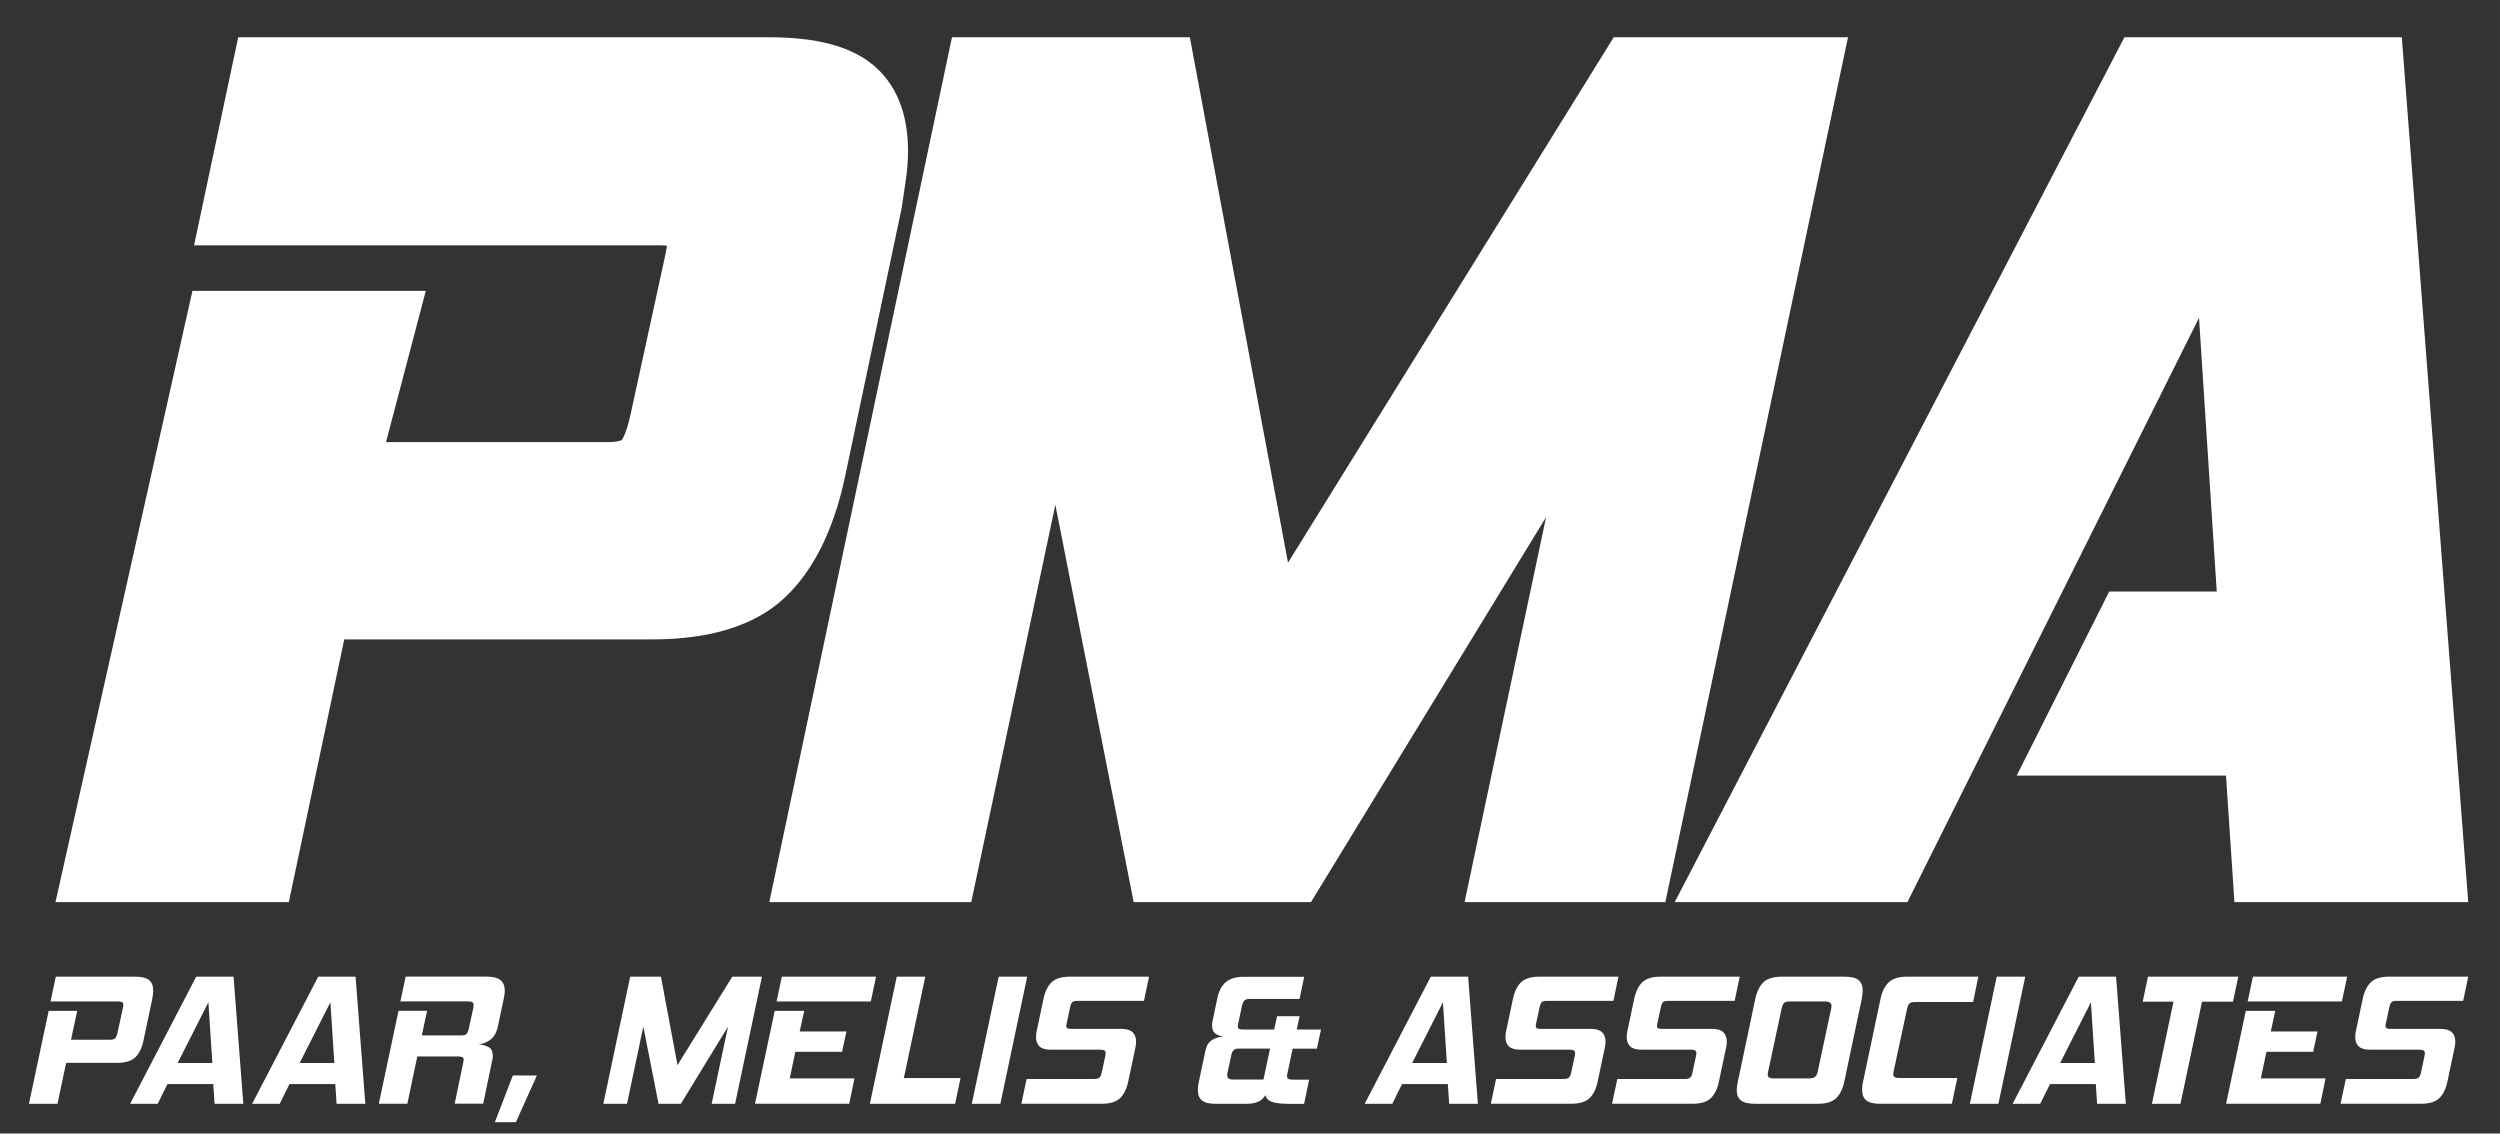 <?xml version="1.0" encoding="UTF-8"?>
<svg xmlns="http://www.w3.org/2000/svg" id="Layer_1" viewBox="0 0 1019.59 462.29">
  <rect x="0" y="0" width="1019.59" height="462.29" fill="#333333" stroke="none"/>
  <defs>
    <style>.cls-1{fill:#fff;}</style>
  </defs>
  <path class="cls-1" d="M22.63,367.91l55.85-249.27h95.17l-16.22,61.68h90.34c3.99,0,5.48-.68,5.79-.85.36-.46,1.94-2.82,3.6-10.44l14.23-65.28c.33-1.66.52-2.79.63-3.55-.79-.08-1.81-.14-3.12-.14H79.15L97.15,15.2h216.48c19.26,0,33.07,3.63,42.21,11.1,9.61,7.87,14.48,19.73,14.48,35.26,0,3.74-.28,7.6-.84,11.49-.5,3.47-1.08,7.36-1.73,11.65l-.04.27-23.16,109.87c-4.69,21.65-12.96,38.11-24.58,48.98-12.02,11.25-30.19,16.95-54.01,16.95h-125.56l-22.61,107.14H22.63Z"></path>
  <polygon class="cls-1" points="597.31 367.91 630.55 210.9 534.66 367.91 462.35 367.91 430.41 205.86 396.11 367.91 313.75 367.91 388.25 15.2 485.26 15.2 525.3 229.48 658.14 15.2 753.69 15.2 679.19 367.91 597.31 367.91"></polygon>
  <polygon class="cls-1" points="911.28 367.91 907.84 316.31 822.48 316.31 860.21 241.26 904.07 241.26 896.84 129.62 777.91 367.91 683.01 367.91 866.41 15.2 979.54 15.2 1006.63 367.91 911.28 367.91"></polygon>
  <path class="cls-1" d="M26.97,433.47l-3.52,16.69h-11.64l8.04-37.9h11.64l-2.53,11.79h16c.97,0,1.65-.2,2.03-.61.38-.41.7-1.2.96-2.37l2.22-10.18c.1-.51.15-.87.15-1.07,0-.56-.17-.93-.5-1.11-.33-.18-.86-.27-1.57-.27h-27.64l2.14-10.11h32.46c2.6,0,4.47.46,5.59,1.38,1.12.92,1.68,2.35,1.68,4.29,0,.51-.04,1.03-.11,1.57-.08.54-.17,1.14-.27,1.8l-3.6,17.07c-.66,3.06-1.79,5.33-3.37,6.81-1.58,1.48-4.03,2.22-7.35,2.22h-20.82Z"></path>
  <path class="cls-1" d="M87.52,450.16l-.54-8.04h-18.68l-3.98,8.04h-11.25l26.95-51.83h15.23l3.98,51.83h-11.71ZM85,408.74l-12.56,24.8h14.16l-1.61-24.8Z"></path>
  <path class="cls-1" d="M137.28,450.16l-.54-8.04h-18.68l-3.98,8.04h-11.25l26.95-51.83h15.23l3.98,51.83h-11.71ZM134.76,408.74l-12.56,24.8h14.16l-1.61-24.8Z"></path>
  <path class="cls-1" d="M185.43,450.16l3.52-16.92c.05-.25.09-.47.11-.65.03-.18.04-.34.04-.5,0-.82-.72-1.23-2.14-1.23h-16.77l-4.06,19.29h-11.64l8.04-37.9h11.64l-2.14,10.03h15.92c1.12,0,1.88-.18,2.26-.54.38-.36.7-1.07.96-2.14l1.84-8.42c.05-.25.09-.48.11-.69.03-.2.04-.38.04-.54,0-.61-.18-1.02-.54-1.23-.36-.2-.97-.31-1.84-.31h-27.48l2.14-10.11h32.92c2.65,0,4.57.47,5.74,1.42,1.17.94,1.76,2.39,1.76,4.33,0,.46-.04.95-.11,1.45-.08.51-.17,1.05-.27,1.61l-2.37,11.25c-.56,2.65-1.58,4.53-3.06,5.63-1.48,1.1-3.11,1.75-4.9,1.95,1.63.1,3.01.47,4.13,1.11,1.12.64,1.68,1.77,1.68,3.41v.8c0,.28-.05.57-.15.88l-3.75,17.99h-11.64Z"></path>
  <path class="cls-1" d="M201.82,457.66l7.35-19.06h9.8l-8.57,19.06h-8.57Z"></path>
  <path class="cls-1" d="M290.24,450.16l6.66-31.46-19.22,31.46h-9.11l-6.2-31.46-6.66,31.46h-9.65l10.95-51.83h12.55l6.74,36.06,22.35-36.06h12.1l-10.95,51.83h-9.57Z"></path>
  <path class="cls-1" d="M307.92,450.16l8.04-37.9h12.02l-1.84,8.42h19.06l-1.76,8.27h-19.06l-2.3,10.87h26.41l-2.14,10.33h-38.43ZM316.72,408.44l2.14-10.11h38.43l-2.14,10.11h-38.43Z"></path>
  <path class="cls-1" d="M389.53,450.16h-34.76l10.95-51.83h11.64l-8.73,41.34h23.12l-2.22,10.49Z"></path>
  <path class="cls-1" d="M396.34,450.16l10.95-51.83h11.64l-10.95,51.83h-11.64Z"></path>
  <path class="cls-1" d="M416.55,450.16l2.14-10.11h27.64c.92,0,1.59-.18,2.03-.54.43-.36.75-1.02.96-1.99l1.53-7.2c.05-.2.08-.48.08-.84,0-.92-.66-1.38-1.99-1.38h-20.44c-2.09,0-3.61-.45-4.56-1.34-.94-.89-1.42-2.16-1.42-3.79,0-.61.08-1.35.23-2.22l2.83-13.4c.66-3.06,1.79-5.33,3.37-6.81,1.58-1.48,4.06-2.22,7.43-2.22h32.23l-2.07,9.88h-27.48c-.82,0-1.4.18-1.76.54-.36.36-.64,1-.84,1.91l-1.45,6.81c-.05.2-.09.38-.11.54-.03.15-.04.31-.04.46,0,.77.56,1.15,1.68,1.15h20.75c2.14,0,3.69.46,4.63,1.38.94.92,1.42,2.19,1.42,3.83,0,.66-.08,1.38-.23,2.14l-2.99,14.16c-.66,3.06-1.79,5.33-3.37,6.81-1.58,1.48-4.03,2.22-7.35,2.22h-32.84Z"></path>
  <path class="cls-1" d="M524.95,450.16c-2.5,0-4.52-.24-6.05-.73-1.53-.48-2.48-1.42-2.83-2.79-.77,1.33-1.8,2.25-3.1,2.76-1.3.51-2.74.77-4.33.77h-12.86c-2.6,0-4.47-.46-5.59-1.38-1.12-.92-1.68-2.35-1.68-4.29,0-.82.13-1.86.38-3.14l2.76-13.01c.41-1.94,1.29-3.33,2.64-4.17,1.35-.84,2.92-1.34,4.71-1.49-1.48-.15-2.63-.57-3.45-1.26-.82-.69-1.22-1.77-1.22-3.25,0-.56.08-1.23.23-1.99l1.91-9.03c.61-2.96,1.77-5.17,3.48-6.62,1.71-1.45,4.17-2.18,7.39-2.18h24.57l-1.91,9.03h-20.36c-.97,0-1.67.22-2.11.65s-.78,1.21-1.03,2.33l-1.53,7.12c-.05.2-.09.38-.11.54-.03.15-.04.31-.04.46,0,.56.17.93.5,1.11.33.18.88.27,1.65.27h12.71l1.15-5.44h9.19l-1.15,5.44h9.88l-1.68,7.81h-9.88l-2.07,9.8c-.15.56-.23,1.02-.23,1.38,0,.61.2,1.01.61,1.19.41.18,1.05.27,1.91.27h6.51l-2.07,9.88h-6.89ZM517.98,427.65h-12.71c-.97,0-1.67.19-2.11.57-.43.38-.75,1.03-.96,1.95l-1.53,7.12c-.1.26-.15.5-.15.73v.57c0,1.12.71,1.68,2.14,1.68h12.63l2.68-12.63Z"></path>
  <path class="cls-1" d="M591.02,450.16l-.54-8.04h-18.68l-3.98,8.04h-11.25l26.95-51.83h15.23l3.98,51.83h-11.71ZM588.49,408.74l-12.56,24.8h14.16l-1.61-24.8Z"></path>
  <path class="cls-1" d="M608.01,450.16l2.14-10.11h27.64c.92,0,1.59-.18,2.03-.54.43-.36.75-1.02.96-1.99l1.53-7.2c.05-.2.08-.48.08-.84,0-.92-.66-1.38-1.99-1.38h-20.44c-2.09,0-3.61-.45-4.56-1.34-.94-.89-1.42-2.16-1.42-3.79,0-.61.08-1.35.23-2.22l2.83-13.4c.66-3.06,1.79-5.33,3.37-6.81,1.58-1.48,4.06-2.22,7.43-2.22h32.23l-2.07,9.88h-27.48c-.82,0-1.4.18-1.76.54-.36.36-.64,1-.84,1.91l-1.45,6.81c-.05.2-.09.38-.11.54-.03.15-.04.31-.04.46,0,.77.56,1.15,1.68,1.15h20.75c2.14,0,3.69.46,4.63,1.38.94.92,1.42,2.19,1.42,3.83,0,.66-.08,1.38-.23,2.14l-2.99,14.16c-.66,3.06-1.79,5.33-3.37,6.81-1.58,1.48-4.03,2.22-7.35,2.22h-32.84Z"></path>
  <path class="cls-1" d="M657.46,450.16l2.14-10.11h27.64c.92,0,1.59-.18,2.03-.54.43-.36.75-1.02.96-1.99l1.53-7.2c.05-.2.08-.48.08-.84,0-.92-.66-1.38-1.99-1.38h-20.44c-2.09,0-3.61-.45-4.56-1.34-.94-.89-1.42-2.16-1.42-3.79,0-.61.08-1.35.23-2.22l2.83-13.4c.66-3.06,1.79-5.33,3.37-6.81,1.58-1.48,4.06-2.22,7.43-2.22h32.23l-2.07,9.88h-27.48c-.82,0-1.4.18-1.76.54-.36.36-.64,1-.84,1.91l-1.45,6.81c-.05.2-.09.38-.11.54-.03.15-.04.31-.04.46,0,.77.56,1.15,1.68,1.15h20.75c2.14,0,3.69.46,4.63,1.38.94.92,1.42,2.19,1.42,3.83,0,.66-.08,1.38-.23,2.14l-2.99,14.16c-.66,3.06-1.79,5.33-3.37,6.81-1.58,1.48-4.03,2.22-7.35,2.22h-32.84Z"></path>
  <path class="cls-1" d="M715.65,450.16c-2.6,0-4.48-.46-5.63-1.38-1.15-.92-1.72-2.32-1.72-4.21,0-.97.15-2.12.46-3.45l7.12-33.76c.66-3.06,1.79-5.33,3.37-6.81,1.58-1.48,4.03-2.22,7.35-2.22h25.8c2.6,0,4.47.46,5.59,1.38,1.12.92,1.68,2.35,1.68,4.29,0,.51-.04,1.05-.11,1.61-.08.56-.17,1.15-.27,1.76l-7.12,33.76c-.66,3.06-1.8,5.33-3.41,6.81-1.61,1.48-4.05,2.22-7.31,2.22h-25.8ZM746.8,411.42c.05-.25.09-.48.11-.69.03-.2.04-.38.04-.54,0-1.17-.89-1.76-2.68-1.76h-14.47c-1.02,0-1.75.2-2.18.61-.43.41-.78,1.2-1.03,2.37l-5.51,25.8c-.1.51-.15.84-.15,1,0,1.07.74,1.61,2.22,1.61h14.47c1.22,0,2.09-.2,2.6-.61.51-.41.87-1.07,1.07-1.99l5.51-25.8Z"></path>
  <path class="cls-1" d="M766.71,450.16c-2.6,0-4.47-.46-5.59-1.38-1.12-.92-1.68-2.35-1.68-4.29,0-.51.03-1.03.08-1.57.05-.54.15-1.14.31-1.8l7.12-33.76c.66-3.06,1.8-5.33,3.41-6.81,1.61-1.48,4.04-2.22,7.31-2.22h29.17l-2.14,10.33h-23.43c-1.22,0-2.05.19-2.49.57-.43.38-.78,1.16-1.03,2.33l-5.44,25.26c-.05.26-.09.47-.11.65-.03.18-.04.37-.04.57,0,.56.18.97.54,1.23.36.26,1.02.38,1.99.38h23.58l-2.22,10.49h-29.32Z"></path>
  <path class="cls-1" d="M803.38,450.16l10.95-51.83h11.64l-10.95,51.83h-11.64Z"></path>
  <path class="cls-1" d="M855.28,450.16l-.54-8.04h-18.68l-3.98,8.04h-11.25l26.95-51.83h15.23l3.98,51.83h-11.71ZM852.76,408.74l-12.56,24.8h14.16l-1.61-24.8Z"></path>
  <path class="cls-1" d="M889.27,450.16h-11.64l8.8-41.65h-12.55l2.14-10.18h36.82l-2.14,10.18h-12.63l-8.8,41.65Z"></path>
  <path class="cls-1" d="M907.88,450.16l8.04-37.9h12.02l-1.84,8.42h19.06l-1.76,8.27h-19.06l-2.3,10.87h26.41l-2.14,10.33h-38.43ZM916.68,408.44l2.14-10.11h38.43l-2.14,10.11h-38.43Z"></path>
  <path class="cls-1" d="M954.57,450.16l2.14-10.11h27.64c.92,0,1.59-.18,2.03-.54.43-.36.75-1.02.96-1.99l1.53-7.2c.05-.2.08-.48.08-.84,0-.92-.66-1.38-1.99-1.38h-20.44c-2.09,0-3.61-.45-4.56-1.34-.94-.89-1.42-2.16-1.42-3.79,0-.61.08-1.35.23-2.22l2.83-13.4c.66-3.06,1.79-5.33,3.37-6.81,1.58-1.48,4.06-2.22,7.43-2.22h32.23l-2.07,9.88h-27.48c-.82,0-1.4.18-1.76.54-.36.36-.64,1-.84,1.91l-1.45,6.81c-.05.2-.09.38-.11.54-.03.15-.04.31-.04.46,0,.77.56,1.15,1.68,1.15h20.75c2.14,0,3.69.46,4.63,1.38.94.92,1.42,2.19,1.42,3.83,0,.66-.08,1.38-.23,2.14l-2.99,14.16c-.66,3.06-1.79,5.33-3.37,6.81-1.58,1.48-4.03,2.22-7.35,2.22h-32.84Z"></path>
</svg>
